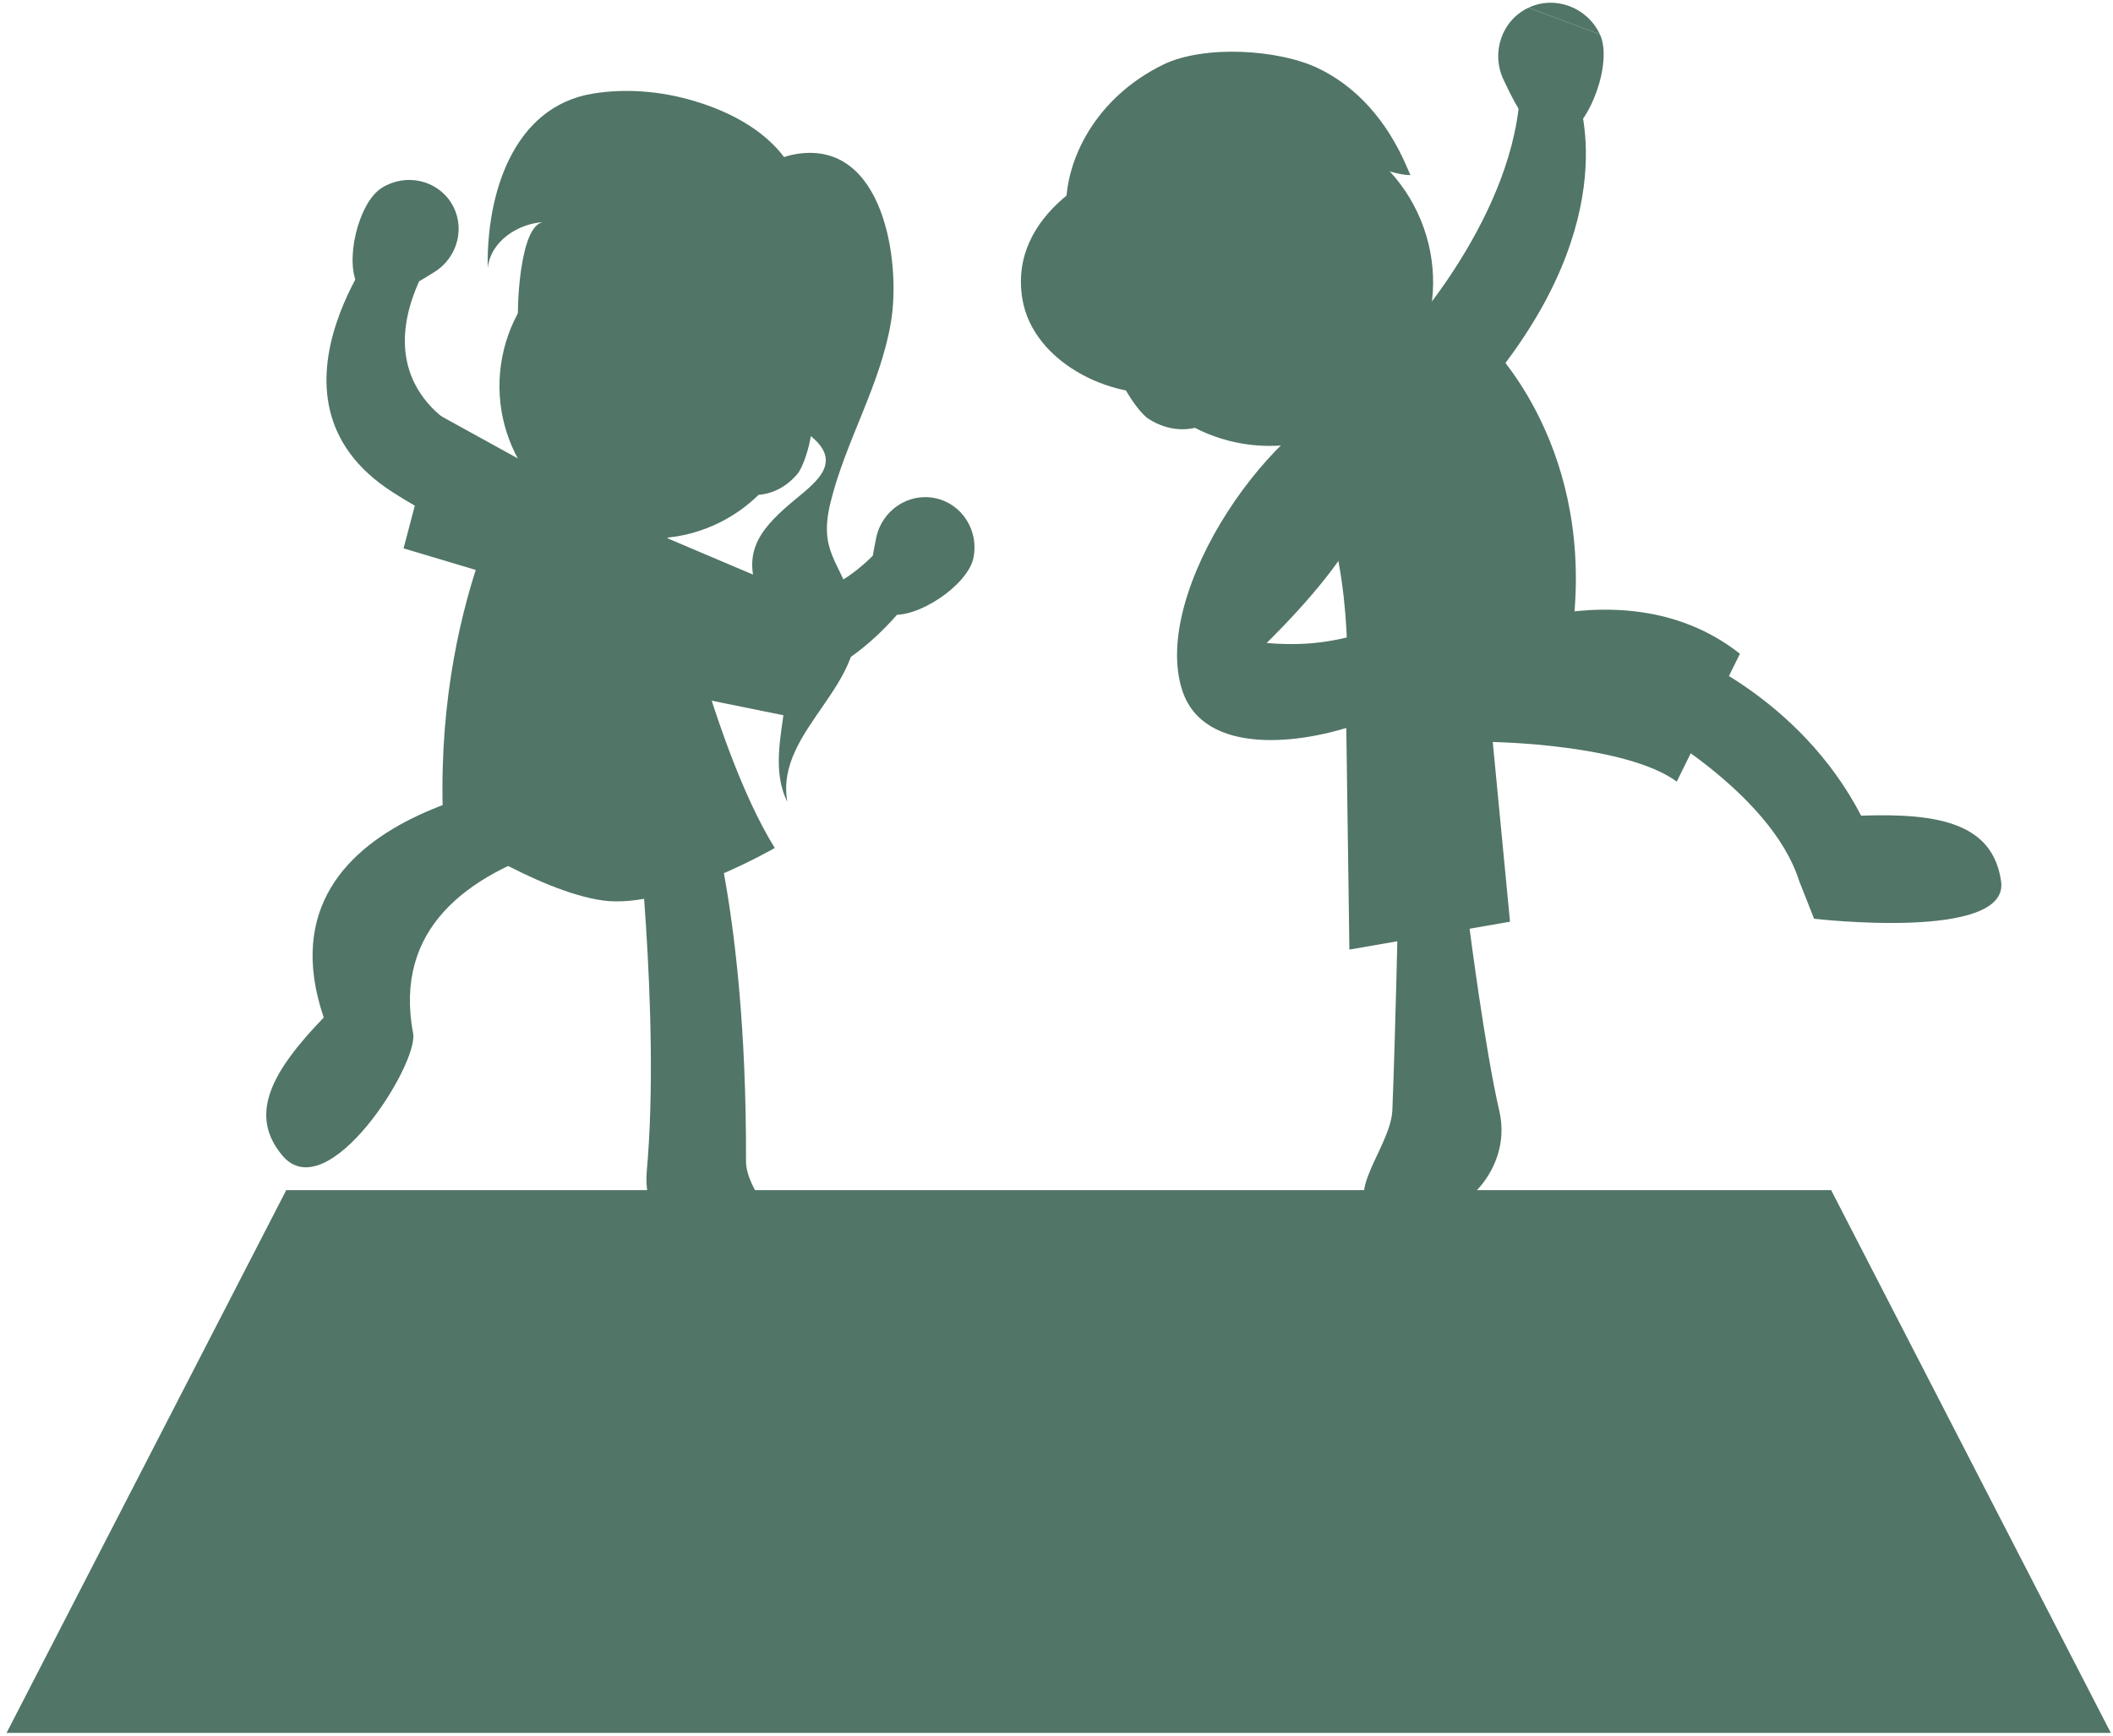 <?xml version="1.0" encoding="utf-8"?>
<!-- Generator: Adobe Illustrator 14.0.0, SVG Export Plug-In  -->
<!DOCTYPE svg PUBLIC "-//W3C//DTD SVG 1.1//EN" "http://www.w3.org/Graphics/SVG/1.1/DTD/svg11.dtd">
<svg version="1.1"
	 xmlns="http://www.w3.org/2000/svg" xmlns:xlink="http://www.w3.org/1999/xlink" xmlns:a="http://ns.adobe.com/AdobeSVGViewerExtensions/3.0/"
	 x="0px" y="0px" width="241px" height="198px" viewBox="-0.75 -0.311 241 198" enable-background="new -0.75 -0.311 241 198"
	 xml:space="preserve">
<defs>
</defs>
<polygon fill="#517566" points="208.102,135.433 31.899,135.433 0,197.338 240,197.338 "/>
<path fill="#517566" d="M168.793,38.625c0,0,11.898,11.027,9.985,31.425l-1.681,5.264l-24.322,5.372c0,0,1.079-12.657-2.307-22.571
	l-2.216-4.712l6.36-11.62l8.991-8.067L168.793,38.625z"/>
<path fill="#517566" d="M163.414,74.083c0,0-9.854,6.231-10.639,6.604l0.381,27.31l18.32-3.181l-1.969-20.495
	c0,0,15.135,0.234,20.987,4.514l7.205-14.579C183.476,63.047,163.414,74.083,163.414,74.083"/>
<path fill="#517566" d="M158.705,103.576c0,0-0.3,14.03-0.648,22.724c-0.19,4.703-7.199,11.179-0.062,12.488
	c7.136,1.308,13.909-5.321,12.265-12.364c-1.638-7.041-3.442-21.17-3.442-21.17L158.705,103.576z"/>
<path fill="#517566" d="M211.524,92.724c-7.058-13.62-20.29-18.624-20.29-18.624l-4.975,7.773c0,0,14.946,7.995,18.196,18.298
	l1.705,4.308c0,0,22.326,2.604,21.326-4.276C226.543,93.693,220.606,92.393,211.524,92.724"/>
<path fill="#517566" d="M173.583,0.567c3.039-1.429,6.686-0.063,8.147,3.04"/>
<path fill="#517566" d="M181.73,3.607c1.464,3.112-1.063,10.251-4.096,11.683c-3.038,1.426-5.437-3.402-6.897-6.51
	c-1.463-3.109-0.188-6.784,2.846-8.212"/>
<path fill="#517566" d="M159.896,37.376c0,0,13.286-14.563,12.732-29.328l6.298,1.833c0,0,5.895,13.213-8.395,31.763
	C156.24,60.194,159.896,37.376,159.896,37.376"/>
<path fill="#517566" d="M156.649,71.228c-4.042,1.477-7.803,2.244-12.924,1.798c10.268-10.219,16.128-19.366,11.356-28.779
	c-10.57,2.562-24.662,22.958-20.986,34.195c2.476,7.554,13.735,6.147,20.287,3.744c3.218-1.179,2.77-1.156,5.116-3.66
	c0.794-0.85,4.732-10.446,2.466-9.469C160.063,69.879,158.331,70.616,156.649,71.228"/>
<path fill="#517566" d="M160.926,23.945c4.386,9.326,0.385,20.438-8.941,24.824c-9.321,4.386-20.435,0.386-24.823-8.942
	c-4.386-9.323-0.385-20.438,8.94-24.822C145.427,10.618,156.54,14.621,160.926,23.945"/>
<path fill="#517566" d="M127.855,40.622c-3.427-1.348,0.587,5.702,2.415,6.856c4.481,2.834,9.573,0.277,10.607-4.991"/>
<path fill="#517566" d="M131.459,30.614c-13.298,5.195-15.147-15.888,0.433-23.541c4.631-2.274,13.179-1.781,17.729,0.415
	c7.923,3.824,10.297,12.172,10.523,12.172c-1.472,0.004-3.219-0.669-4.65-1.301c0.712,2.339,1.217,4.875-1.617,5.545"/>
<path fill="#517566" d="M131.922,16.652c-7.469,1.887-17.626,7.541-16.071,17.097c1.229,7.567,10.979,12.019,17.823,10.519
	c-2.013-3.514-3.849-7.123-2.83-11.294c1.433-5.877,7.36-8.2,4.403-14.688"/>
<path fill="#517566" d="M79.011,88.138c0,0,5.424,13.542,5.325,44.007c-0.014,4.387,7.628,9.765,1.114,11.584
	c-6.511,1.818-13.036-3.721-12.434-10.433c1.602-17.738-1.391-42.918-1.391-42.918L79.011,88.138z"/>
<path fill="#517566" d="M69.39,95.083l-5.235-6.822c0,0-36.44,2.608-27.981,27.483c-5.871,6.101-8.659,11.029-4.729,15.731
	c5.151,6.152,15.575-10.419,14.921-13.92C44.119,105.562,52.576,99.5,62.863,96.26C64.934,95.605,67.205,95.09,69.39,95.083"/>
<path fill="#517566" d="M42.783,21.125c-2.708,1.709-4.306,8.583-2.639,11.227c1.673,2.646,5.976,0.054,8.679-1.654
	c2.711-1.708,3.548-5.235,1.882-7.88C49.033,20.175,45.488,19.419,42.783,21.125"/>
<path fill="#517566" d="M52.046,48.751c0,0-13.098-5.625-2.448-21.489l-5.86-1.715c0,0-16.483,19.493,0.253,30.251
	C62.349,67.594,52.046,48.751,52.046,48.751"/>
<path fill="#517566" d="M110.275,63.326c-0.649,3.137-6.519,7.049-9.585,6.416c-3.062-0.627-2.147-5.569-1.507-8.705
	c0.651-3.134,3.656-5.164,6.718-4.532C108.964,57.139,110.92,60.189,110.275,63.326"/>
<path fill="#517566" d="M81.155,64.377c0,0,9.877,10.278,20.974-5.275l3.67,4.883c0,0-12.442,22.292-28.408,10.409
	C59.892,61.367,81.155,64.377,81.155,64.377"/>
<path fill="#517566" d="M56.382,41.325c-1.316,9.509,5.322,18.29,14.834,19.609c9.506,1.32,18.288-5.321,19.609-14.832
	c1.317-9.511-5.319-18.289-14.833-19.609C66.483,25.174,57.705,31.814,56.382,41.325"/>
<path fill="#517566" d="M90.427,46.998c2.679-2.149,1.058,5.24-0.247,6.772c-3.203,3.762-8.443,2.901-10.821-1.505"/>
<path fill="#517566" d="M78.255,11.157c-3.619-1.057-7.577-1.408-11.354-0.797c-9.232,1.494-12.19,11.657-12.02,19.925
	c0.299-3.126,3.555-5.15,6.411-5.258c-2.838,0.105-3.172,10.482-2.895,12.125c0.688,4.059,2.679,7.612,6.92,8.469
	c9.105,1.835,21.521-6.757,24.608-15.023C93.634,20.659,87.938,13.991,78.255,11.157"/>
<path fill="#517566" d="M100.854,36.506c-1.224,7.18-5.137,13.446-6.867,20.446c-1.431,5.787,1.099,6.631,2.562,11.778
	c2.521,8.854-9.012,14.045-7.495,22.418c-1.74-3.445-0.722-7.544-0.271-11.183c0.723-5.888-0.555-7.033-2.768-11.95
	c-2.267-5.041-0.33-7.727,3.395-10.907c2.523-2.158,6.17-4.459,2.42-7.593c-2.548-2.127-6.521-0.546-9.023,0.996
	c0.01-0.01,1.123-10.307,1.084-10.998c-0.168-2.893-1.33-5.455-1.388-8.465c-0.113-5.553,1.06-12.785,7.654-13.805
	c9.921-1.537,11.854,12.372,10.713,19.171C100.863,36.443,100.86,36.477,100.854,36.506"/>
<path fill="#517566" d="M87.616,96.409c-7.561-12.206-12.73-37.687-12.73-37.687s-14.208-5.505-16-6.3
	c0,0-10.381,15.975-9.055,41.737c0,0,10.703,7.2,18.18,8.237C75.485,103.432,87.616,96.409,87.616,96.409"/>
<polygon fill="#517566" points="49.295,47.009 45.278,62.235 58.865,66.296 76.453,78.804 89.156,81.381 89.25,66.974 
	73.058,60.101 "/>
</svg>
